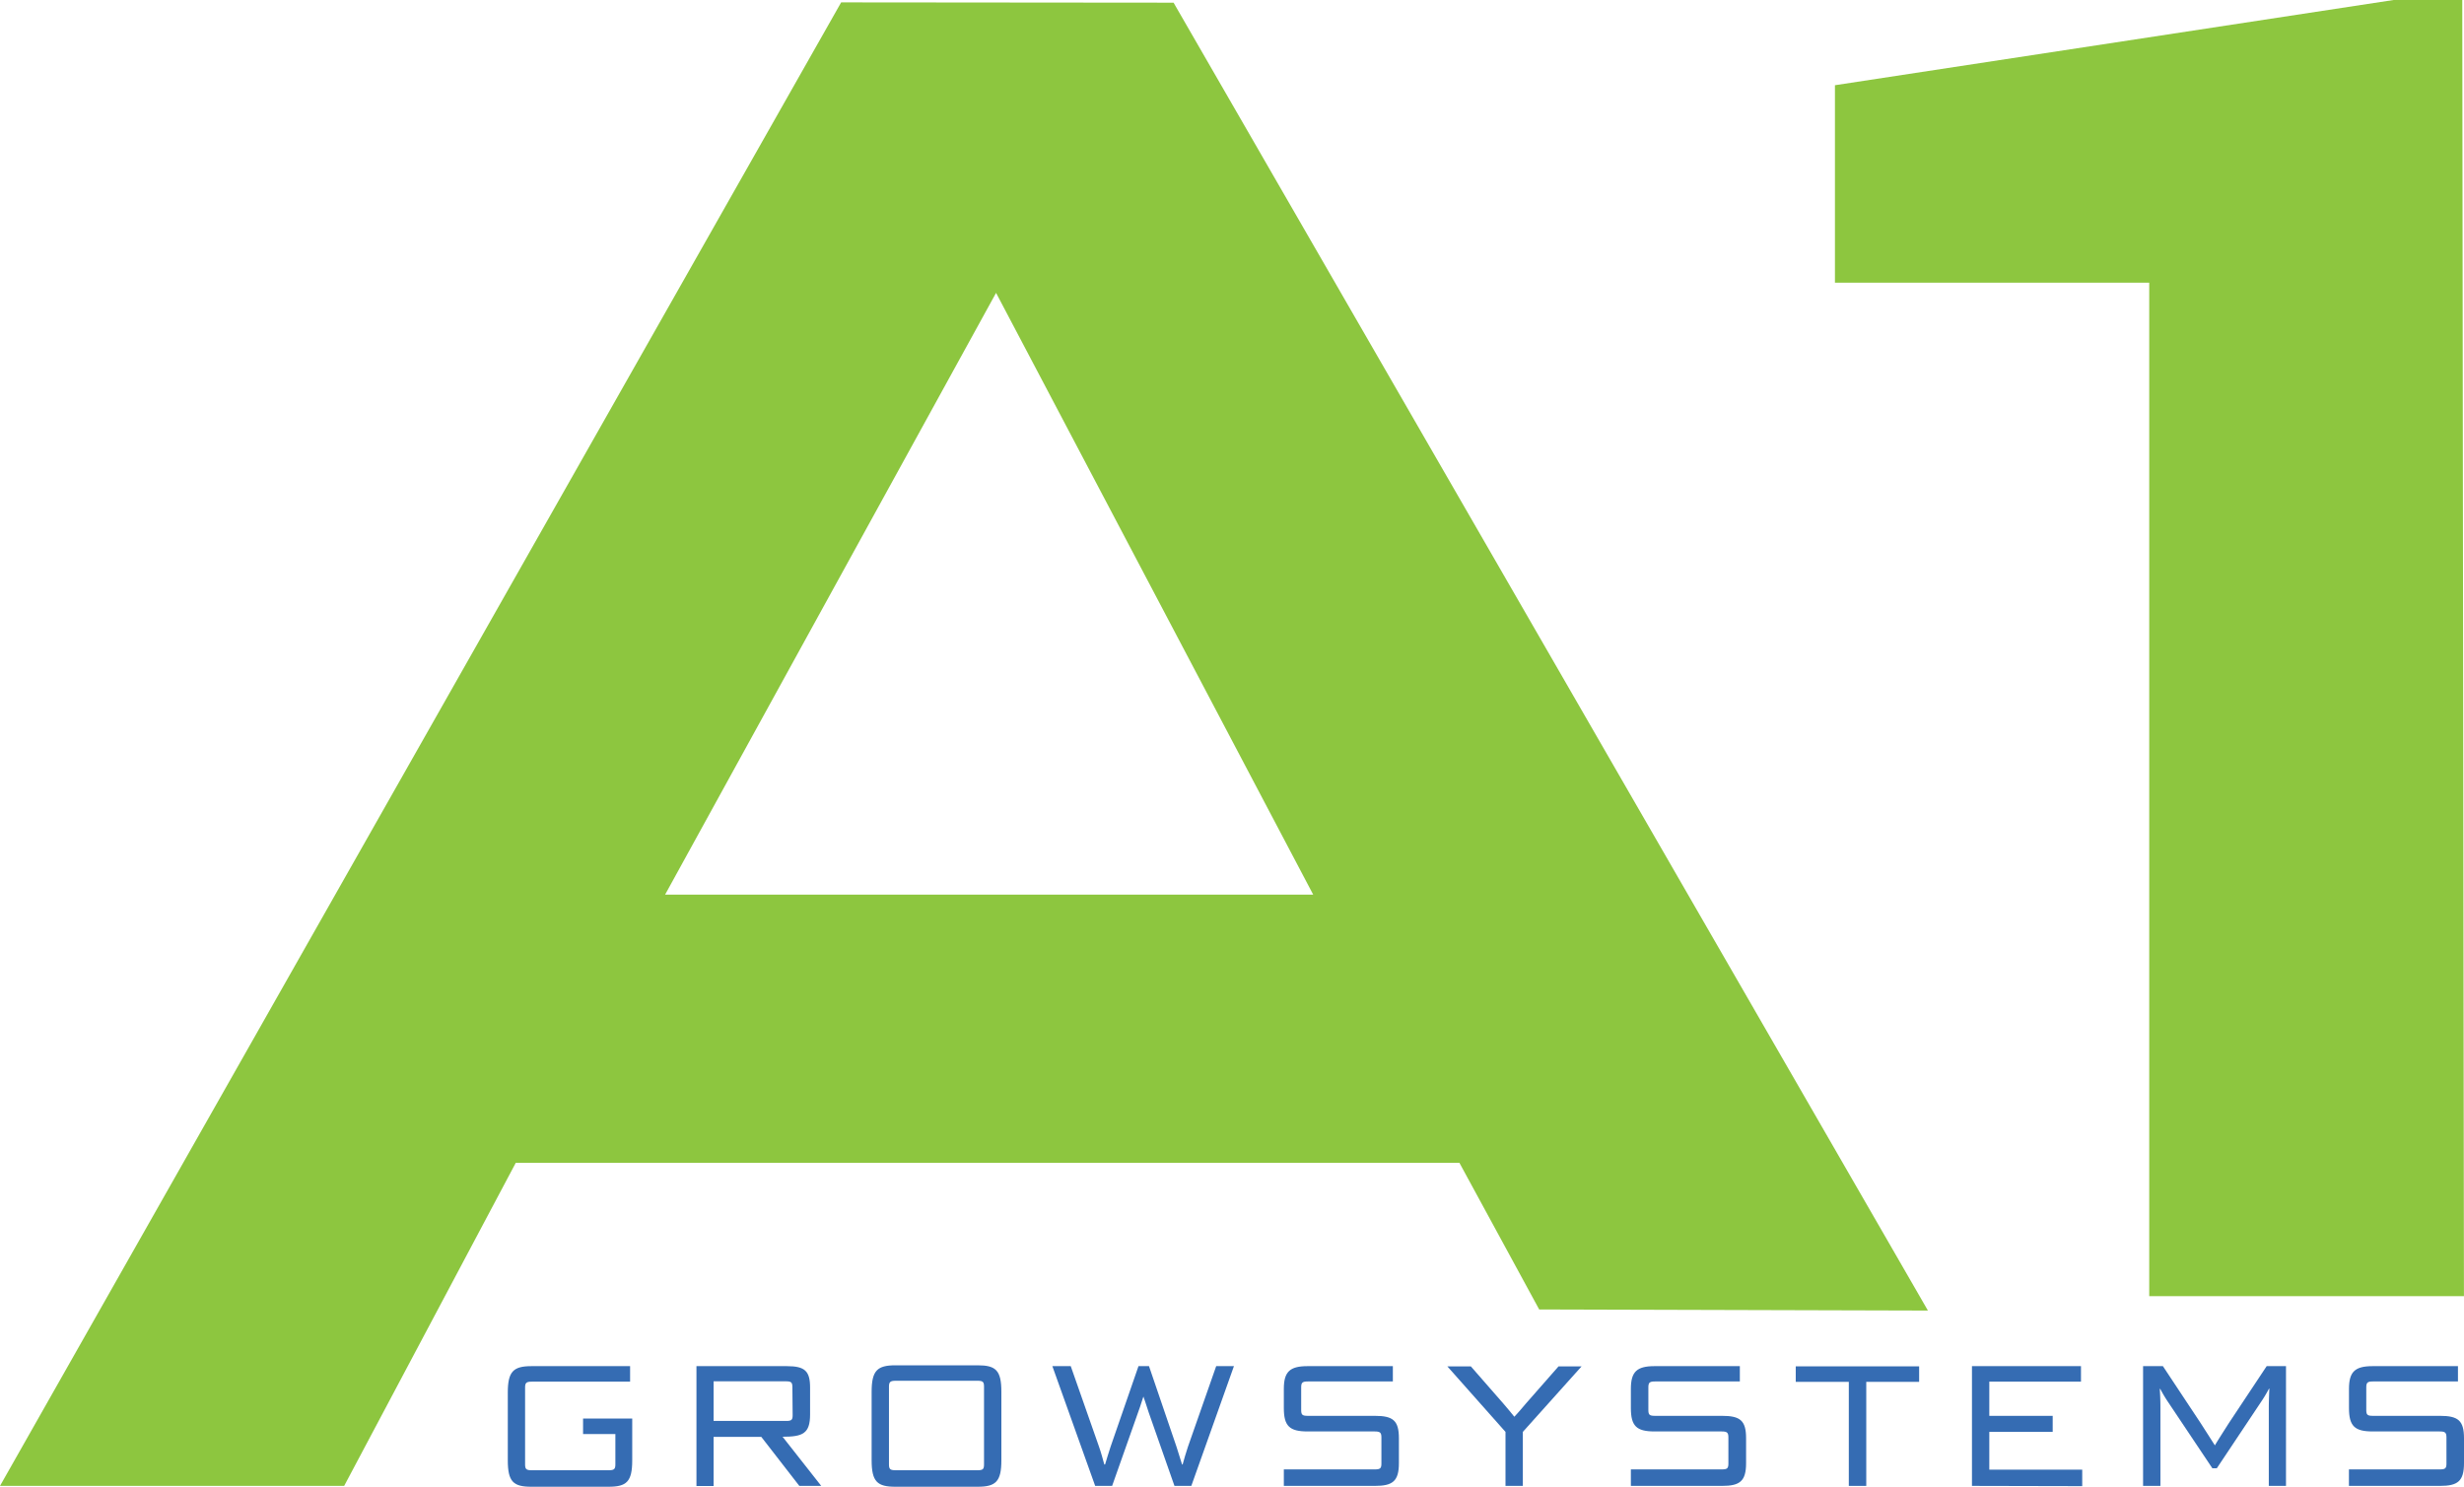 <svg xmlns="http://www.w3.org/2000/svg" viewBox="0 0 497.22 300.07"><defs><style>.cls-1{fill:#8dc63f;fill-rule:evenodd;}.cls-2{fill:#356cb3;}</style></defs><title>Ai_GrowLogo</title><g id="Layer_2" data-name="Layer 2"><g id="Layer_1-2" data-name="Layer 1"><path class="cls-1" d="M134.21,180.57,201,59.11l64,121.46ZM236.82.54,169.74.48,0,299.9H69.45l34.63-65.21H294.5l16.1,29.6,78.44.22L236.82.54"/><polygon class="cls-1" points="496.87 0 483 0 370.28 17.2 370.28 57.06 433.7 57.06 433.7 261.6 497.21 261.6 496.87 0"/><path class="cls-2" d="M107.24,300.07c-3.65,0-4.77-1-4.77-5.34V281.07c0-4.26,1.12-5.34,4.77-5.34h19.91v3.13H107.34c-1.09,0-1.38.2-1.38,1.17v15.54c0,1,.29,1.17,1.38,1.17h15.47c1.06,0,1.37-.17,1.37-1.17v-6.14h-6.52v-3.12h9.92v8.42c0,4.34-1.15,5.34-4.77,5.34Z"/><path class="cls-2" d="M161.3,299.9,153.62,290H144v9.92h-3.46V275.73h18.25c3.65,0,4.68,1,4.68,4.34v5.41c0,3.88-1.5,4.5-5.55,4.5l7.8,9.92ZM159.9,280c0-1-.22-1.21-1.32-1.21H144v8h14.63c1.1,0,1.32-.21,1.32-1.17Z"/><path class="cls-2" d="M180.69,300.07c-3.64,0-4.8-1-4.8-5.34V280.9c0-4.3,1.16-5.34,4.8-5.34h16.6c3.65,0,4.78,1,4.78,5.34v13.83c0,4.3-1.13,5.34-4.78,5.34Zm17.88-20.21c0-1-.25-1.18-1.37-1.18H180.79c-1.12,0-1.4.21-1.4,1.18v15.71c0,1,.28,1.17,1.4,1.17H197.2c1.12,0,1.37-.17,1.37-1.17Z"/><path class="cls-2" d="M237,299.9l-4.84-13.8c-.5-1.35-1-3.09-1.43-4.23-.35,1.11-.88,2.74-1.41,4.16l-4.9,13.87H221l-8.64-24.17h3.71l5.68,16.19c.41,1.15.84,2.71,1.09,3.65H223c.28-.94.72-2.4,1.12-3.61l5.62-16.23h2.12L237.41,292c.4,1.21.84,2.66,1.12,3.57h.12c.25-.94.69-2.43,1.06-3.54l5.71-16.3H249L240.4,299.9Z"/><path class="cls-2" d="M259.07,299.9v-3.33h18.32c1.09,0,1.37-.17,1.37-1.18v-5.27c0-1-.28-1.21-1.37-1.21H263.85c-3.62,0-4.78-1.08-4.78-4.72v-3.85c0-3.43,1.16-4.61,4.78-4.61h17.22v3.09H263.94c-1.12,0-1.37.21-1.37,1.21v4.55c0,1,.25,1.18,1.37,1.18h13.48c3.68,0,4.87.93,4.87,4.53v5c0,3.67-1.25,4.61-4.87,4.61Z"/><path class="cls-2" d="M303.8,299.9V289l-11.73-13.22h4.74l6.52,7.46c.79.9,1.54,1.83,2.25,2.7.81-.83,1.68-1.9,2.37-2.7l6.55-7.46h4.65L307.3,289V299.9Z"/><path class="cls-2" d="M329.1,299.9v-3.33h18.31c1.09,0,1.37-.17,1.37-1.18v-5.27c0-1-.28-1.21-1.37-1.21H333.87c-3.62,0-4.77-1.08-4.77-4.72v-3.85c0-3.43,1.15-4.61,4.77-4.61h17.22v3.09H334c-1.12,0-1.37.21-1.37,1.21v4.55c0,1,.25,1.18,1.37,1.18h13.48c3.68,0,4.87.93,4.87,4.53v5c0,3.67-1.25,4.61-4.87,4.61Z"/><path class="cls-2" d="M373.08,299.9v-21H362.37v-3.13h24.9v3.13H376.6v21Z"/><path class="cls-2" d="M397.93,299.9V275.73h22v3.13h-18.5v6.9h12.79V289H401.43v7.62h18.75v3.33Z"/><path class="cls-2" d="M457.83,299.9V284c0-.76.06-2.84.12-3.71h-.09a27.71,27.71,0,0,1-1.62,2.7l-8.9,13.35h-.9L437.52,283a27.88,27.88,0,0,1-1.59-2.67h-.1c.06.8.13,2.26.13,3.68V299.9h-3.5V275.73h4l7.65,11.55,2.84,4.44c.65-1.11,1.93-3.09,2.83-4.51l7.62-11.48h3.9V299.9Z"/><path class="cls-2" d="M474,299.9v-3.33h18.31c1.09,0,1.37-.17,1.37-1.18v-5.27c0-1-.28-1.21-1.37-1.21H478.78c-3.62,0-4.77-1.08-4.77-4.72v-3.85c0-3.43,1.15-4.61,4.77-4.61H496v3.09H478.87c-1.12,0-1.37.21-1.37,1.21v4.55c0,1,.25,1.18,1.37,1.18h13.48c3.68,0,4.87.93,4.87,4.53v5c0,3.67-1.25,4.61-4.87,4.61Z"/></g></g></svg>